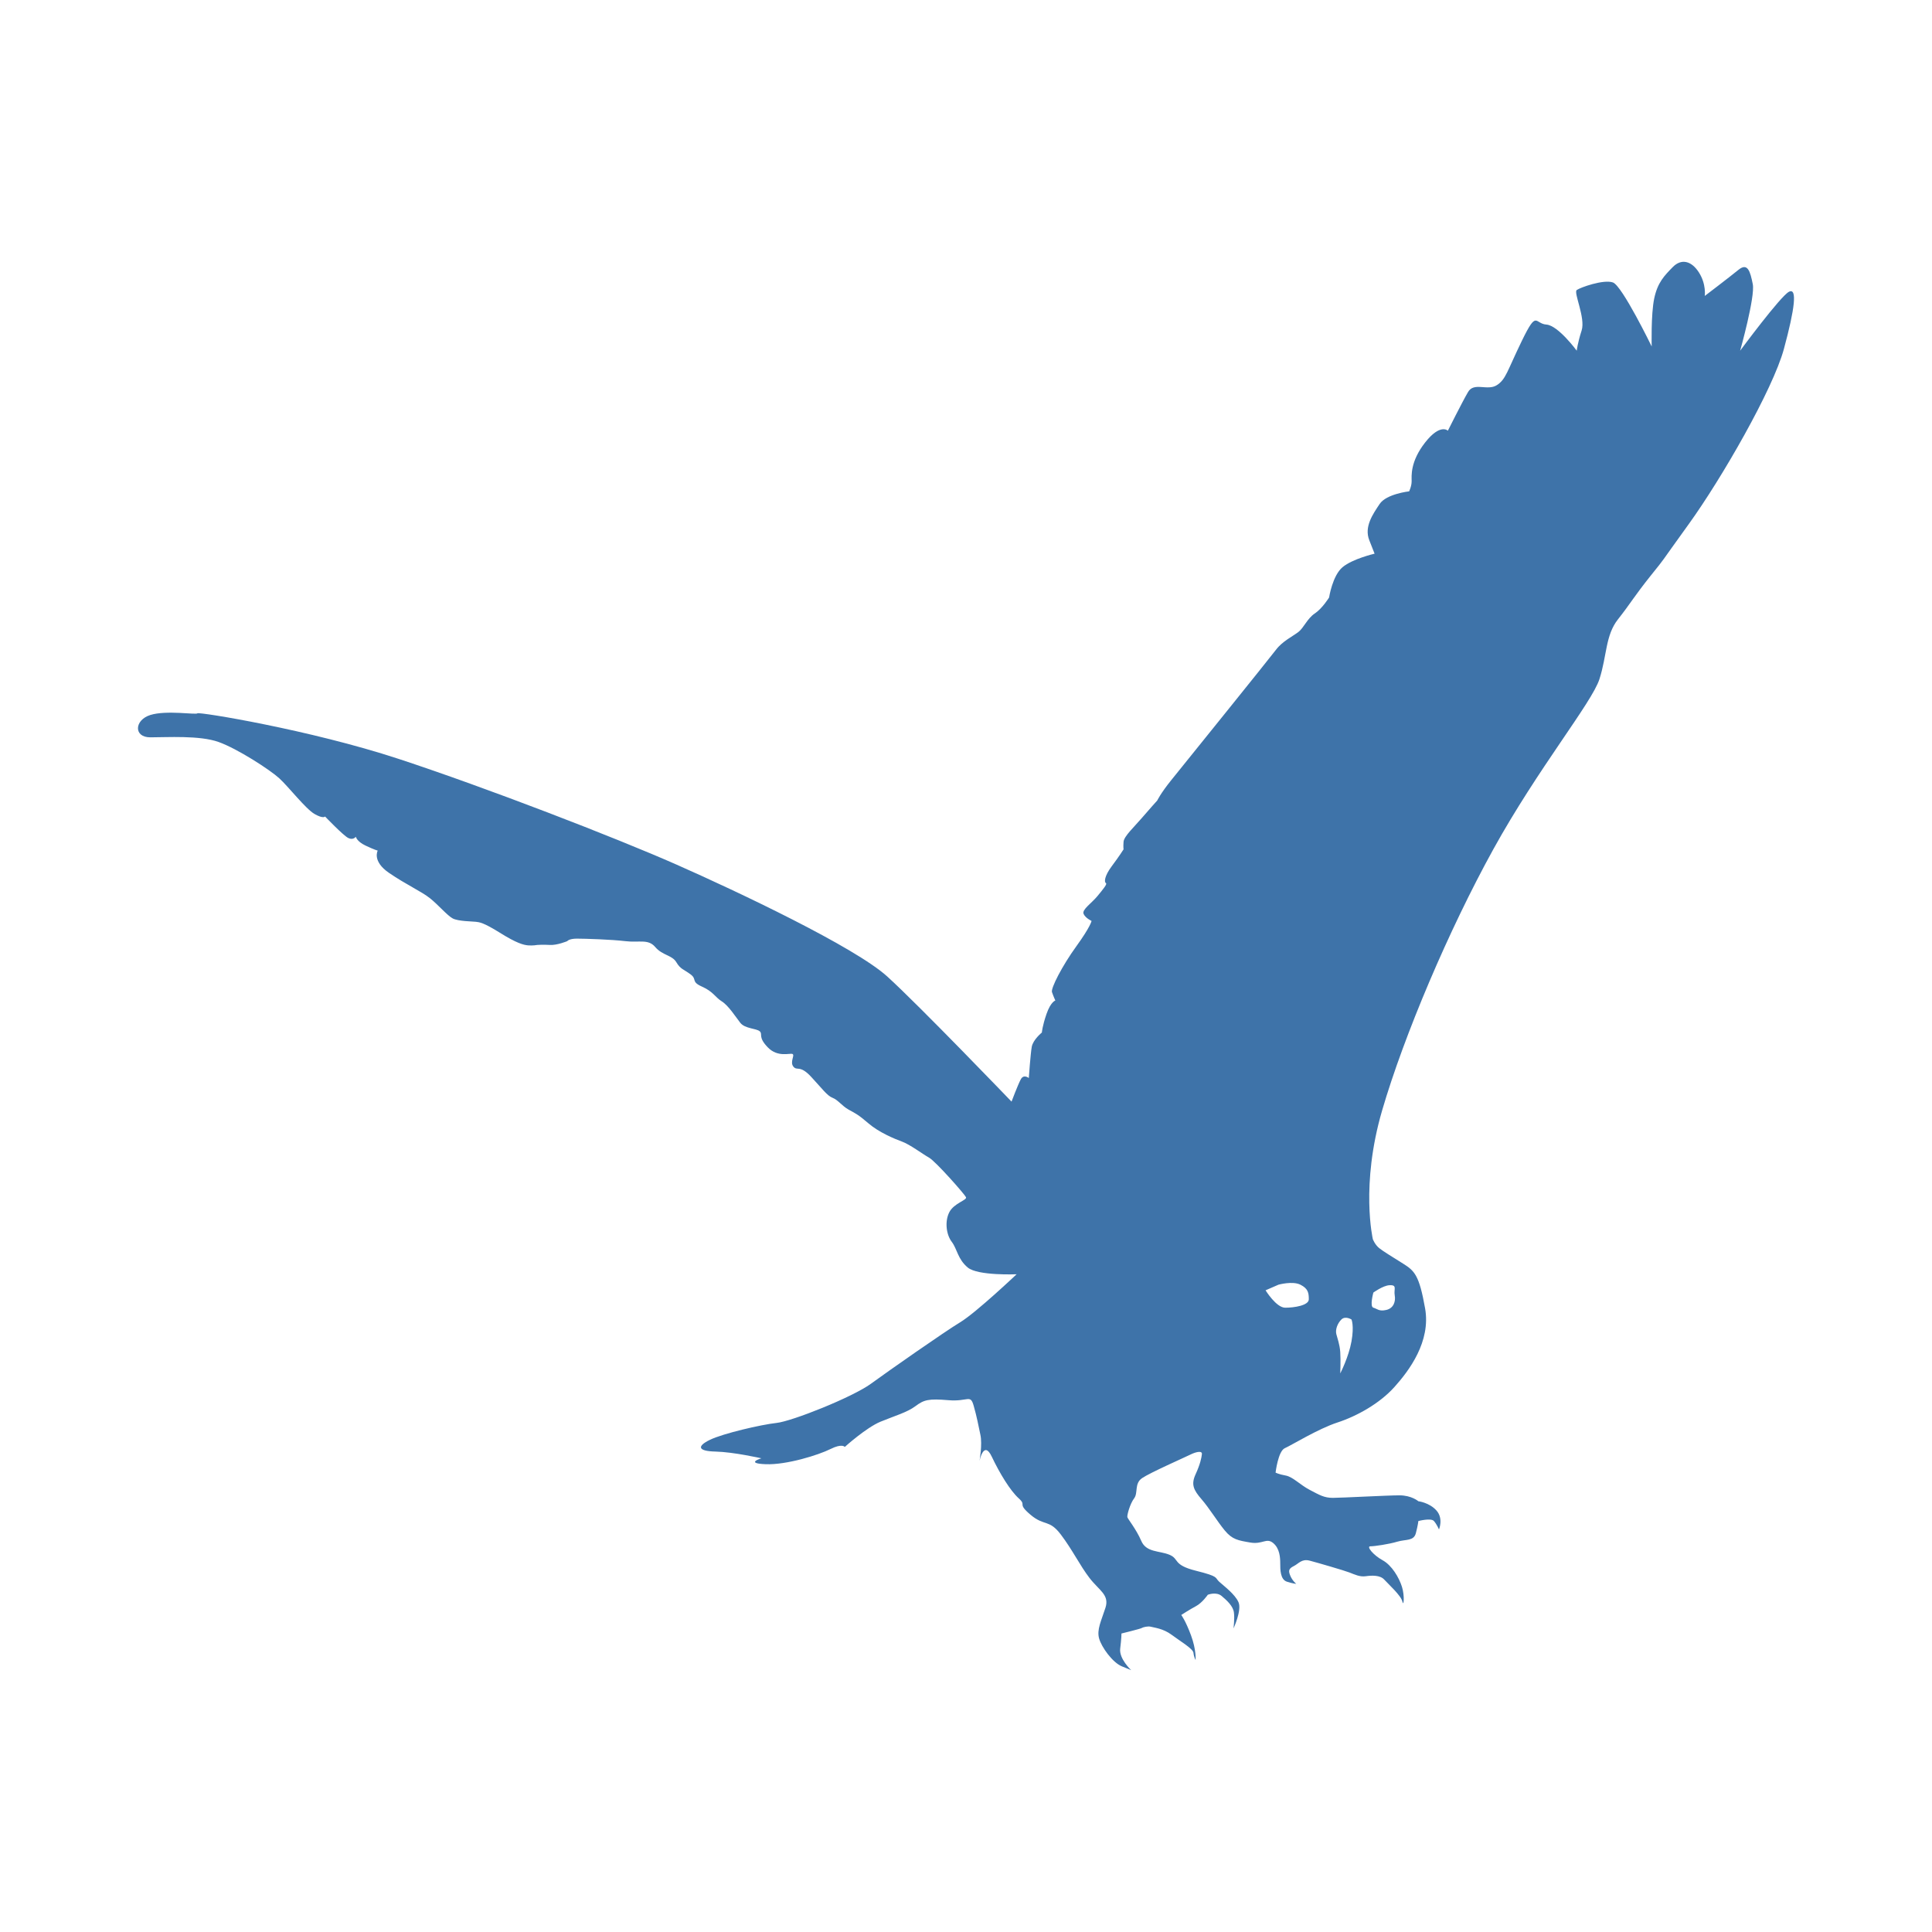 <svg width="128" height="128" xmlns="http://www.w3.org/2000/svg">

 <g>
  <title>background</title>
  <rect fill="none" id="canvas_background" height="402" width="582" y="-1" x="-1"/>
 </g>
 <g>
  <title>Layer 1</title>
  <path id="svg_1" fill="#3e73a9" d="m118.526,19.329c-0.558,0.279 -3.237,3.906 -3.237,3.906s1.004,-3.572 0.837,-4.409c-0.167,-0.837 -0.335,-1.451 -0.949,-0.949c-0.614,0.502 -2.232,1.73 -2.232,1.73s0.112,-0.781 -0.391,-1.563c-0.502,-0.781 -1.172,-0.921 -1.73,-0.349s-1.004,1.018 -1.228,2.079c-0.223,1.06 -0.167,3.181 -0.167,3.181s-1.953,-4.018 -2.567,-4.241c-0.614,-0.223 -2.176,0.335 -2.4,0.502c-0.223,0.167 0.594,1.842 0.325,2.679c-0.269,0.837 -0.325,1.339 -0.325,1.339s-1.228,-1.674 -2.009,-1.73c-0.781,-0.056 -0.614,-1.004 -1.618,1.06c-1.004,2.065 -1.06,2.567 -1.674,2.958s-1.507,-0.223 -1.897,0.446c-0.391,0.67 -1.339,2.567 -1.339,2.567s-0.502,-0.502 -1.507,0.781c-1.004,1.284 -0.893,2.232 -0.893,2.567c0,0.335 -0.167,0.67 -0.167,0.67s-1.507,0.167 -1.953,0.837c-0.446,0.67 -1.039,1.507 -0.687,2.4c0.352,0.893 0.352,0.893 0.352,0.893s-1.451,0.335 -2.121,0.893c-0.67,0.558 -0.893,2.009 -0.893,2.009s-0.446,0.725 -0.949,1.06c-0.502,0.335 -0.725,0.949 -1.088,1.228c-0.363,0.279 -1.06,0.614 -1.479,1.172c-0.419,0.558 -6.25,7.785 -6.948,8.65c-0.698,0.865 -0.921,1.339 -0.921,1.339s-0.53,0.586 -1.032,1.172c-0.502,0.586 -1.172,1.2 -1.2,1.563c-0.028,0.363 0,0.502 0,0.502s-0.279,0.446 -0.781,1.116s-0.502,1.06 -0.391,1.116s-0.167,0.391 -0.558,0.865s-1.032,0.893 -0.921,1.172s0.53,0.474 0.53,0.474s-0.056,0.363 -1.004,1.674c-0.949,1.311 -1.702,2.79 -1.618,3.041c0.084,0.251 0.223,0.558 0.223,0.558s-0.307,0.084 -0.586,0.893c-0.279,0.809 -0.307,1.228 -0.307,1.228s-0.586,0.474 -0.67,0.949c-0.084,0.474 -0.195,2.065 -0.195,2.065s-0.335,-0.279 -0.53,0.084c-0.195,0.363 -0.614,1.479 -0.614,1.479s-6.083,-6.334 -8.231,-8.287c-2.148,-1.953 -9.933,-5.636 -13.979,-7.422s-12.556,-5.078 -18.416,-7.004c-5.86,-1.925 -13.226,-3.125 -13.309,-3.013c-0.084,0.112 -2.065,-0.223 -3.125,0.112s-1.116,1.479 0,1.479s3.265,-0.14 4.52,0.307c1.256,0.446 3.404,1.842 4.018,2.4c0.614,0.558 1.758,2.037 2.344,2.372s0.698,0.167 0.698,0.167s1.2,1.256 1.535,1.423s0.502,-0.084 0.502,-0.084s0.056,0.307 0.642,0.586c0.586,0.279 0.809,0.335 0.809,0.335s-0.391,0.698 0.753,1.479c1.144,0.781 2.148,1.228 2.707,1.674c0.558,0.446 1.144,1.144 1.507,1.339c0.363,0.195 1.311,0.195 1.535,0.223c0.223,0.028 0.474,0.028 1.59,0.725c1.116,0.698 1.563,0.809 1.869,0.837c0.307,0.028 0.614,-0.028 0.614,-0.028s0.363,-0.028 0.837,0c0.474,0.028 1.144,-0.251 1.144,-0.251s0.112,-0.167 0.642,-0.167s2.288,0.056 3.209,0.167c0.921,0.112 1.507,-0.167 1.981,0.391s1.116,0.53 1.395,1.004c0.279,0.474 0.502,0.474 0.949,0.809c0.446,0.335 0,0.474 0.753,0.809c0.753,0.335 0.865,0.698 1.311,0.977c0.446,0.279 0.921,1.032 1.228,1.423s1.06,0.363 1.284,0.558c0.223,0.195 -0.14,0.363 0.53,1.06c0.67,0.698 1.479,0.363 1.646,0.446c0.167,0.084 -0.195,0.53 0.056,0.837c0.251,0.307 0.419,-0.14 1.172,0.67c0.753,0.809 1.06,1.256 1.423,1.395c0.363,0.14 0.614,0.53 1.06,0.781c0.446,0.251 0.614,0.304 1.311,0.906c0.698,0.601 1.702,1.02 2.232,1.215c0.53,0.195 1.339,0.809 1.786,1.06c0.446,0.251 2.362,2.428 2.451,2.623c0.089,0.195 -0.804,0.391 -1.111,1.004c-0.307,0.614 -0.195,1.479 0.167,1.953s0.391,1.144 1.06,1.702c0.67,0.558 3.237,0.446 3.237,0.446s-2.679,2.539 -3.739,3.181c-1.06,0.642 -4.688,3.181 -5.915,4.074c-1.228,0.893 -5.218,2.483 -6.25,2.595c-1.032,0.112 -3.544,0.698 -4.409,1.116c-0.865,0.419 -0.837,0.753 0.363,0.781c1.2,0.028 3.041,0.446 3.041,0.446s-1.116,0.335 0.279,0.391c1.395,0.056 3.516,-0.614 4.297,-1.004s0.949,-0.14 0.949,-0.14s1.423,-1.284 2.372,-1.674s1.758,-0.614 2.316,-1.032c0.558,-0.419 0.865,-0.502 2.176,-0.391s1.451,-0.419 1.674,0.363s0.307,1.284 0.446,1.925c0.14,0.642 -0.056,1.73 -0.056,1.73s0.279,-1.395 0.809,-0.279c0.53,1.116 1.228,2.26 1.786,2.762c0.558,0.502 -0.14,0.307 0.781,1.088c0.921,0.781 1.228,0.279 2.009,1.311c0.781,1.032 1.256,2.037 1.897,2.874c0.642,0.837 1.339,1.116 1.06,1.981c-0.279,0.865 -0.586,1.451 -0.419,2.037c0.167,0.586 0.893,1.59 1.507,1.842c0.614,0.251 0.614,0.251 0.614,0.251s-0.809,-0.753 -0.725,-1.423c0.084,-0.67 0.084,-1.004 0.084,-1.004s1.256,-0.307 1.339,-0.363c0.084,-0.056 0.419,-0.14 0.614,-0.084c0.195,0.056 0.809,0.112 1.367,0.53c0.558,0.419 1.423,0.921 1.451,1.2c0.028,0.279 0.14,0.474 0.14,0.474s0.056,-0.67 -0.307,-1.646c-0.363,-0.977 -0.642,-1.339 -0.642,-1.339s0.558,-0.363 0.977,-0.586c0.419,-0.223 0.781,-0.753 0.781,-0.753s0.558,-0.223 0.921,0.084c0.363,0.307 0.753,0.67 0.809,1.088c0.056,0.419 -0.028,1.06 -0.028,1.06s0.558,-1.2 0.335,-1.73c-0.223,-0.53 -0.977,-1.088 -1.284,-1.367c-0.307,-0.279 0.028,-0.335 -1.535,-0.725s-1.088,-0.781 -1.758,-1.06s-1.535,-0.14 -1.869,-0.921c-0.335,-0.781 -0.893,-1.448 -0.921,-1.575c-0.028,-0.127 0.174,-0.881 0.45,-1.243c0.276,-0.363 -0.003,-0.977 0.527,-1.339c0.53,-0.363 2.874,-1.395 3.209,-1.563c0.335,-0.167 0.781,-0.279 0.753,-0.028s-0.112,0.67 -0.419,1.339c-0.307,0.67 -0.14,1.032 0.391,1.646c0.53,0.614 1.032,1.451 1.535,2.065s0.893,0.67 1.702,0.809s1.06,-0.335 1.507,0.028c0.446,0.363 0.474,0.977 0.474,1.367s0,1.06 0.446,1.2c0.446,0.14 0.614,0.14 0.614,0.14s-0.251,-0.195 -0.391,-0.53c-0.14,-0.335 -0.112,-0.474 0.223,-0.642c0.335,-0.167 0.53,-0.502 1.06,-0.363c0.53,0.14 2.26,0.642 2.623,0.781s0.698,0.307 1.088,0.251c0.391,-0.056 0.949,-0.084 1.228,0.223c0.279,0.307 1.116,1.06 1.2,1.451c0.084,0.391 0.167,-0.363 -0.028,-0.977c-0.195,-0.614 -0.67,-1.423 -1.284,-1.758c-0.614,-0.335 -1.088,-0.921 -0.809,-0.921c0.279,0 1.228,-0.14 1.786,-0.307c0.558,-0.167 1.088,-0.028 1.228,-0.558s0.167,-0.809 0.167,-0.809s0.837,-0.223 1.032,0s0.335,0.558 0.335,0.558s0.307,-0.725 -0.167,-1.256c-0.474,-0.53 -1.2,-0.614 -1.2,-0.614s-0.446,-0.391 -1.256,-0.391s-3.823,0.167 -4.409,0.167s-0.893,-0.195 -1.535,-0.53s-1.116,-0.865 -1.59,-0.949s-0.67,-0.195 -0.67,-0.195s0.167,-1.423 0.614,-1.618c0.446,-0.195 2.204,-1.284 3.488,-1.702c1.284,-0.419 2.79,-1.256 3.767,-2.344s2.428,-3.013 2.037,-5.218c-0.391,-2.204 -0.698,-2.483 -1.451,-2.958s-1.311,-0.809 -1.59,-1.032c-0.279,-0.223 -0.419,-0.586 -0.419,-0.586s-0.837,-3.572 0.614,-8.538c1.451,-4.967 4.409,-11.942 7.366,-17.3s6.529,-9.71 7.031,-11.273s0.391,-2.902 1.228,-3.962s1.06,-1.507 2.176,-2.902c1.116,-1.395 0.335,-0.391 2.511,-3.404s5.58,-8.929 6.306,-11.607s0.896,-4.07 0.338,-3.79zm-33.377,67.31c-0.595,0 -1.302,-1.153 -1.302,-1.153l0.856,-0.372c0,0 0.93,-0.26 1.451,0c0.521,0.26 0.558,0.558 0.558,0.967c0,0.409 -0.967,0.558 -1.563,0.558zm5.841,-1.005c0,0 0.634,-0.457 1.051,-0.484c0.555,-0.036 0.288,0.26 0.363,0.668c0.074,0.407 -0.074,0.858 -0.558,0.969c-0.484,0.112 -0.595,-0.074 -0.856,-0.149c-0.26,-0.074 0,-1.004 0,-1.004zm-1.451,3.237c-0.186,1.042 -0.744,2.121 -0.744,2.121s0.037,-0.893 0,-1.414c-0.037,-0.521 -0.186,-0.893 -0.26,-1.191c-0.074,-0.298 0.074,-0.707 0.335,-0.967c0.26,-0.26 0.67,0 0.67,0s0.185,0.409 -0.001,1.451z"/>
 </g>
</svg>